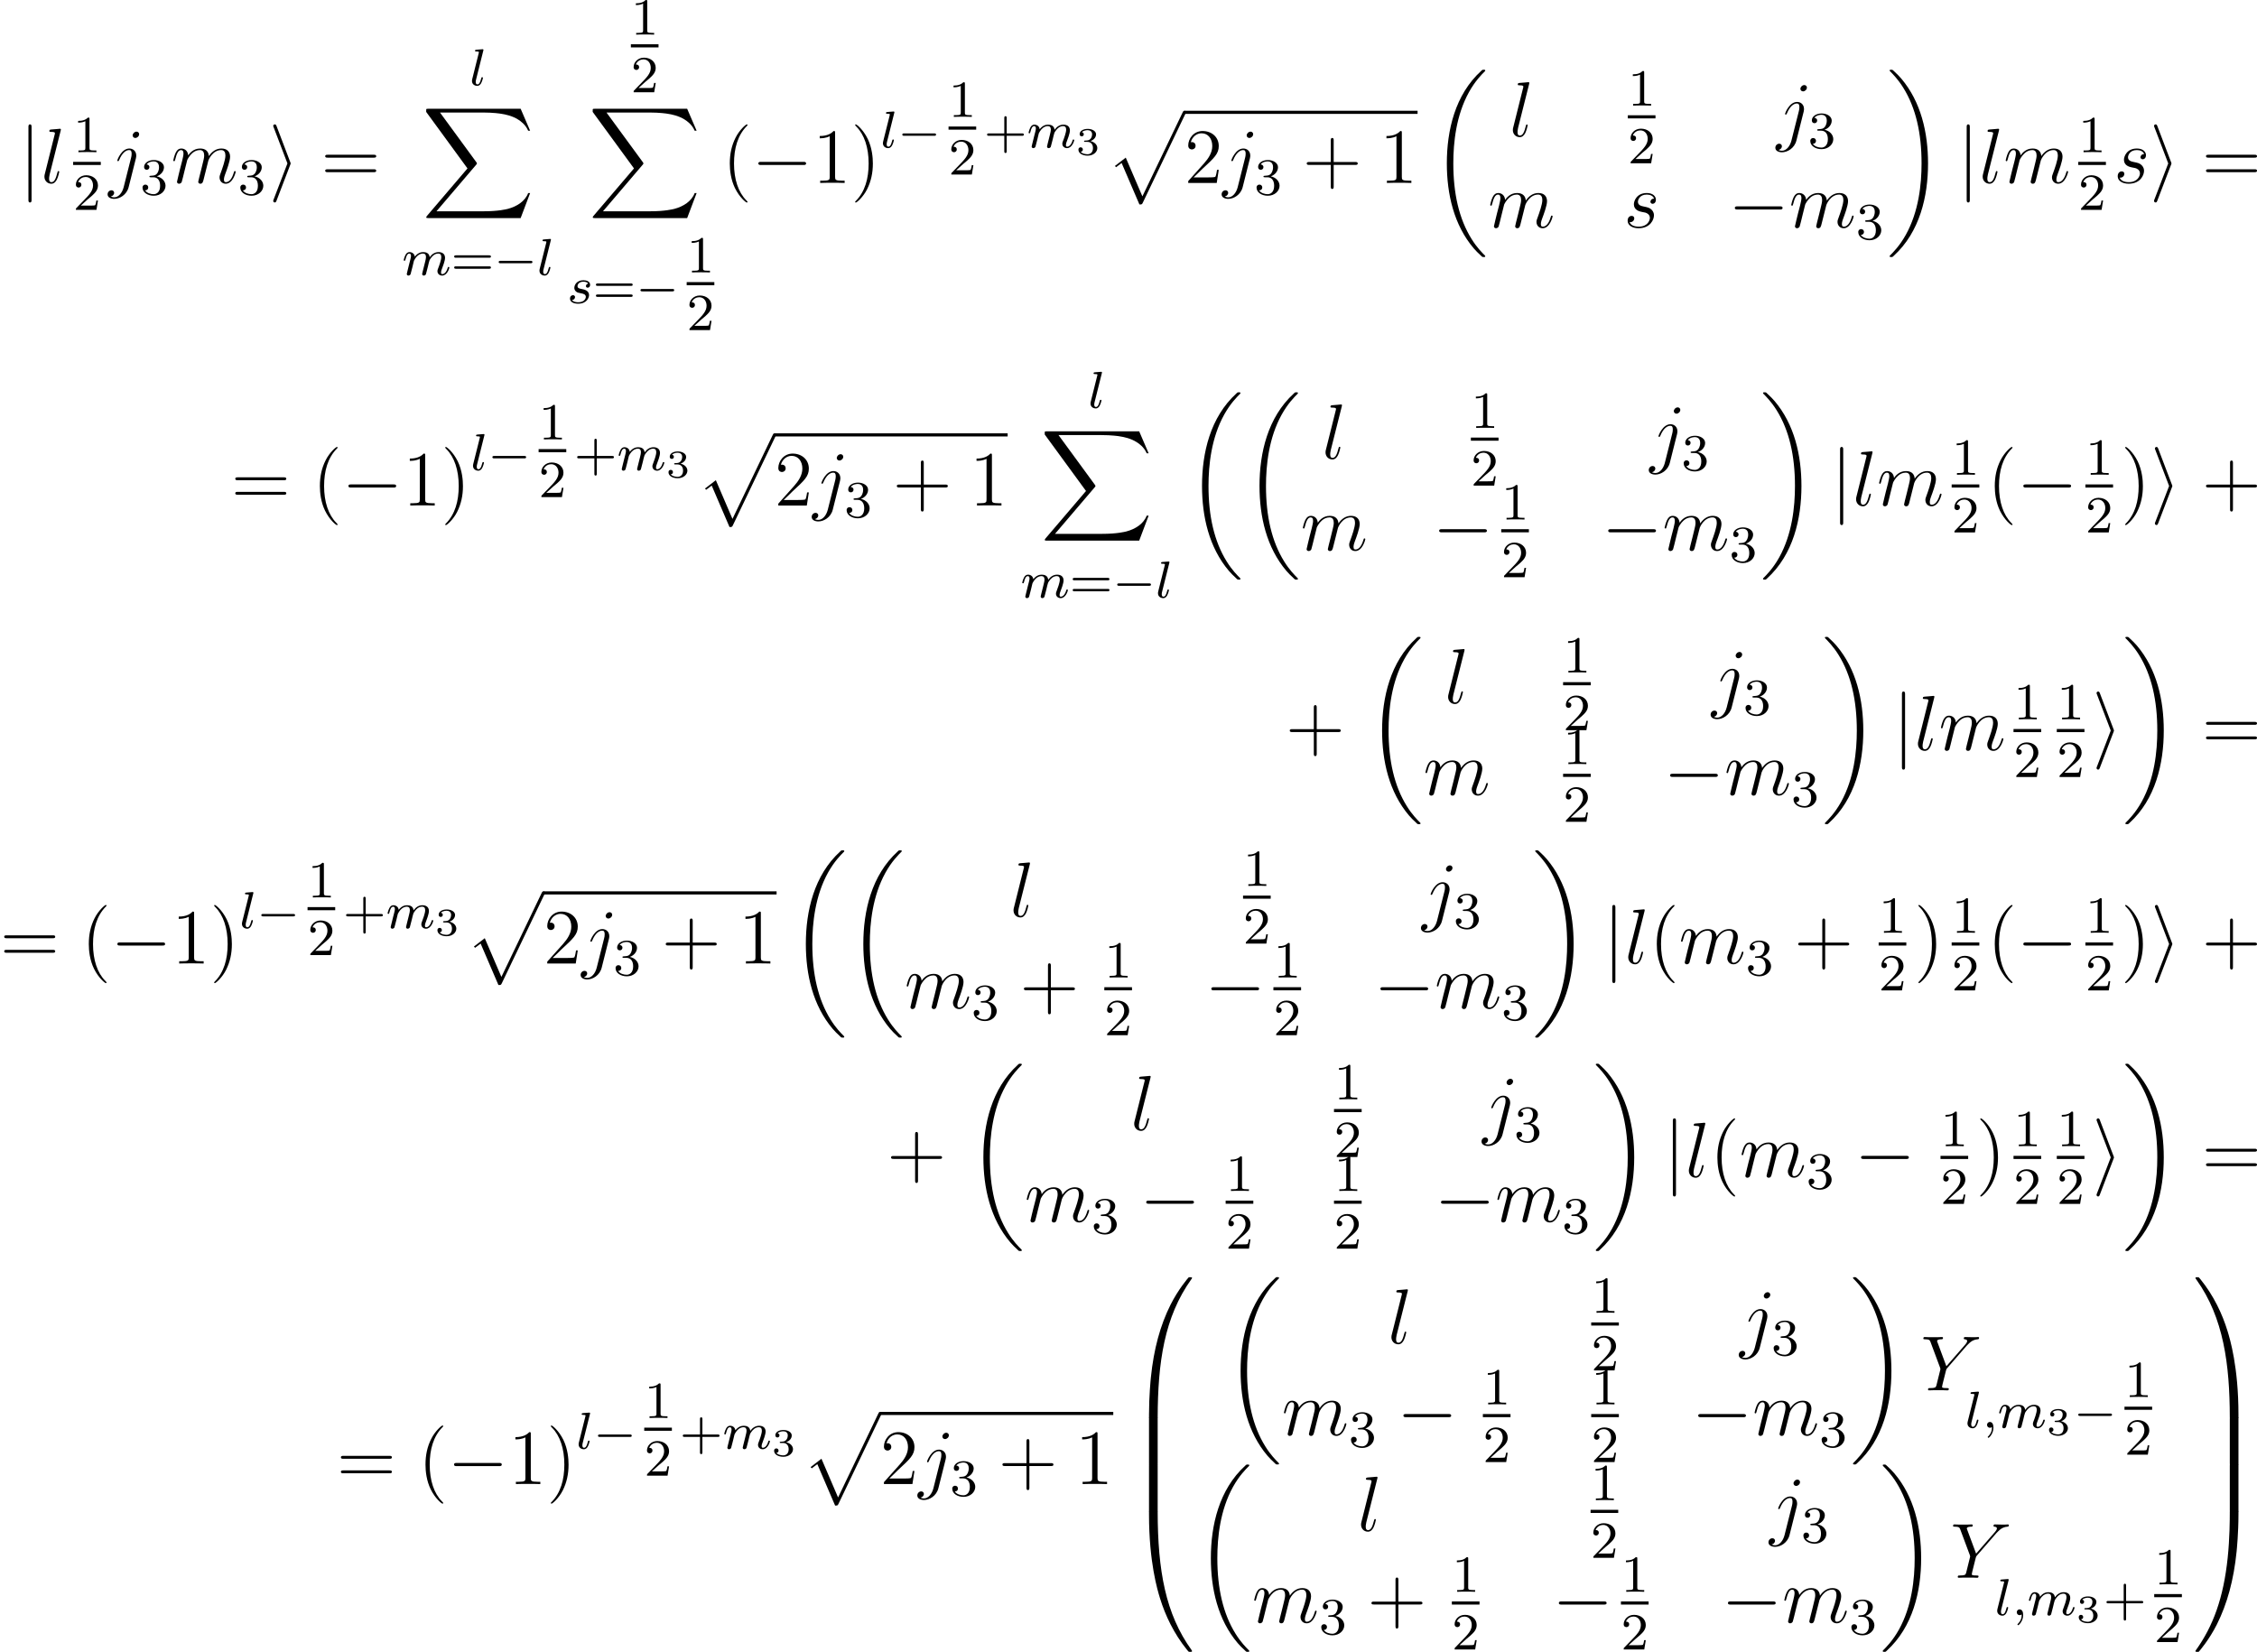 <?xml version='1.0' encoding='UTF-8'?>
<!-- This file was generated by dvisvgm 2.5 -->
<svg height='252.92pt' version='1.1' viewBox='60.025 79.737 345.549 252.92' width='345.549pt' xmlns='http://www.w3.org/2000/svg' xmlns:xlink='http://www.w3.org/1999/xlink'>
<defs>
<path d='M1.757 -1.985C2.266 -1.985 2.606 -1.644 2.606 -1.034C2.606 -0.377 2.212 -0.09 1.775 -0.09C1.614 -0.09 0.998 -0.126 0.729 -0.472C0.962 -0.496 1.058 -0.652 1.058 -0.813C1.058 -1.016 0.915 -1.154 0.717 -1.154C0.556 -1.154 0.377 -1.052 0.377 -0.801C0.377 -0.209 1.034 0.126 1.793 0.126C2.678 0.126 3.27 -0.442 3.27 -1.034C3.27 -1.47 2.935 -1.931 2.224 -2.11C2.696 -2.266 3.078 -2.648 3.078 -3.138C3.078 -3.616 2.517 -3.975 1.799 -3.975C1.1 -3.975 0.568 -3.652 0.568 -3.162C0.568 -2.905 0.765 -2.833 0.885 -2.833C1.04 -2.833 1.201 -2.941 1.201 -3.15C1.201 -3.335 1.07 -3.443 0.909 -3.467C1.19 -3.778 1.733 -3.778 1.787 -3.778C2.092 -3.778 2.475 -3.634 2.475 -3.138C2.475 -2.809 2.289 -2.236 1.692 -2.2C1.584 -2.194 1.423 -2.182 1.369 -2.182C1.309 -2.176 1.243 -2.17 1.243 -2.08C1.243 -1.985 1.309 -1.985 1.411 -1.985H1.757Z' id='g5-51'/>
<path d='M5.571 -1.809C5.699 -1.809 5.874 -1.809 5.874 -1.993S5.699 -2.176 5.571 -2.176H1.004C0.877 -2.176 0.701 -2.176 0.701 -1.993S0.877 -1.809 1.004 -1.809H5.571Z' id='g1-0'/>
<path d='M1.49 -0.12C1.49 0.399 1.379 0.853 0.885 1.347C0.853 1.371 0.837 1.387 0.837 1.427C0.837 1.49 0.901 1.538 0.956 1.538C1.052 1.538 1.714 0.909 1.714 -0.024C1.714 -0.534 1.522 -0.885 1.172 -0.885C0.893 -0.885 0.733 -0.662 0.733 -0.446C0.733 -0.223 0.885 0 1.18 0C1.371 0 1.49 -0.112 1.49 -0.12Z' id='g3-59'/>
<path d='M2.088 -5.292C2.096 -5.308 2.12 -5.412 2.12 -5.42C2.12 -5.46 2.088 -5.531 1.993 -5.531L1.188 -5.467C0.893 -5.444 0.829 -5.436 0.829 -5.292C0.829 -5.181 0.94 -5.181 1.036 -5.181C1.419 -5.181 1.419 -5.133 1.419 -5.061C1.419 -5.037 1.419 -5.021 1.379 -4.878L0.391 -0.925C0.359 -0.797 0.359 -0.677 0.359 -0.669C0.359 -0.175 0.765 0.08 1.164 0.08C1.506 0.08 1.69 -0.191 1.777 -0.367C1.921 -0.63 2.04 -1.1 2.04 -1.14C2.04 -1.188 2.016 -1.243 1.913 -1.243C1.841 -1.243 1.817 -1.203 1.817 -1.196C1.801 -1.172 1.761 -1.028 1.737 -0.94C1.618 -0.478 1.467 -0.143 1.18 -0.143C0.988 -0.143 0.933 -0.327 0.933 -0.518C0.933 -0.669 0.956 -0.757 0.98 -0.861L2.088 -5.292Z' id='g3-108'/>
<path d='M1.594 -1.307C1.618 -1.427 1.698 -1.73 1.722 -1.849C1.745 -1.929 1.793 -2.12 1.809 -2.2C1.825 -2.24 2.088 -2.758 2.439 -3.021C2.71 -3.228 2.973 -3.292 3.196 -3.292C3.491 -3.292 3.65 -3.116 3.65 -2.75C3.65 -2.558 3.602 -2.375 3.515 -2.016C3.459 -1.809 3.324 -1.275 3.276 -1.06L3.156 -0.582C3.116 -0.446 3.061 -0.207 3.061 -0.167C3.061 0.016 3.212 0.08 3.316 0.08C3.459 0.08 3.579 -0.016 3.634 -0.112C3.658 -0.159 3.722 -0.43 3.762 -0.598L3.945 -1.307C3.969 -1.427 4.049 -1.73 4.073 -1.849C4.184 -2.279 4.184 -2.287 4.368 -2.55C4.631 -2.941 5.005 -3.292 5.539 -3.292C5.826 -3.292 5.994 -3.124 5.994 -2.75C5.994 -2.311 5.659 -1.395 5.507 -1.012C5.428 -0.805 5.404 -0.749 5.404 -0.598C5.404 -0.143 5.778 0.08 6.121 0.08C6.902 0.08 7.229 -1.036 7.229 -1.14C7.229 -1.219 7.165 -1.243 7.109 -1.243C7.014 -1.243 6.998 -1.188 6.974 -1.108C6.783 -0.446 6.448 -0.143 6.145 -0.143C6.017 -0.143 5.954 -0.223 5.954 -0.406S6.017 -0.765 6.097 -0.964C6.217 -1.267 6.567 -2.184 6.567 -2.63C6.567 -3.228 6.153 -3.515 5.579 -3.515C5.029 -3.515 4.575 -3.228 4.216 -2.734C4.152 -3.371 3.642 -3.515 3.228 -3.515C2.861 -3.515 2.375 -3.387 1.937 -2.813C1.881 -3.292 1.498 -3.515 1.124 -3.515C0.845 -3.515 0.646 -3.347 0.51 -3.076C0.319 -2.702 0.239 -2.311 0.239 -2.295C0.239 -2.224 0.295 -2.192 0.359 -2.192C0.462 -2.192 0.47 -2.224 0.526 -2.431C0.622 -2.821 0.765 -3.292 1.1 -3.292C1.307 -3.292 1.355 -3.092 1.355 -2.917C1.355 -2.774 1.315 -2.622 1.251 -2.359C1.235 -2.295 1.116 -1.825 1.084 -1.714L0.789 -0.518C0.757 -0.399 0.709 -0.199 0.709 -0.167C0.709 0.016 0.861 0.08 0.964 0.08C1.108 0.08 1.227 -0.016 1.283 -0.112C1.307 -0.159 1.371 -0.43 1.411 -0.598L1.594 -1.307Z' id='g3-109'/>
<path d='M3.212 -2.997C3.029 -2.965 2.861 -2.821 2.861 -2.622C2.861 -2.479 2.957 -2.375 3.132 -2.375C3.252 -2.375 3.499 -2.463 3.499 -2.821C3.499 -3.316 2.981 -3.515 2.487 -3.515C1.419 -3.515 1.084 -2.758 1.084 -2.351C1.084 -2.271 1.084 -1.985 1.379 -1.761C1.562 -1.618 1.698 -1.594 2.112 -1.514C2.391 -1.459 2.845 -1.379 2.845 -0.964C2.845 -0.757 2.694 -0.494 2.471 -0.343C2.176 -0.151 1.785 -0.143 1.658 -0.143C1.467 -0.143 0.925 -0.175 0.725 -0.494C1.132 -0.51 1.188 -0.837 1.188 -0.933C1.188 -1.172 0.972 -1.227 0.877 -1.227C0.749 -1.227 0.422 -1.132 0.422 -0.693C0.422 -0.223 0.917 0.08 1.658 0.08C3.045 0.08 3.339 -0.901 3.339 -1.235C3.339 -1.953 2.558 -2.104 2.264 -2.16C1.881 -2.232 1.57 -2.287 1.57 -2.622C1.57 -2.766 1.706 -3.292 2.479 -3.292C2.782 -3.292 3.092 -3.204 3.212 -2.997Z' id='g3-115'/>
<path d='M3.885 2.905C3.885 2.869 3.885 2.845 3.682 2.642C2.487 1.435 1.817 -0.538 1.817 -2.977C1.817 -5.296 2.379 -7.293 3.766 -8.703C3.885 -8.811 3.885 -8.835 3.885 -8.871C3.885 -8.942 3.826 -8.966 3.778 -8.966C3.622 -8.966 2.642 -8.106 2.056 -6.934C1.447 -5.727 1.172 -4.447 1.172 -2.977C1.172 -1.913 1.339 -0.49 1.961 0.789C2.666 2.224 3.646 3.001 3.778 3.001C3.826 3.001 3.885 2.977 3.885 2.905Z' id='g7-40'/>
<path d='M3.371 -2.977C3.371 -3.885 3.252 -5.368 2.582 -6.755C1.877 -8.189 0.897 -8.966 0.765 -8.966C0.717 -8.966 0.658 -8.942 0.658 -8.871C0.658 -8.835 0.658 -8.811 0.861 -8.608C2.056 -7.4 2.726 -5.428 2.726 -2.989C2.726 -0.669 2.164 1.327 0.777 2.738C0.658 2.845 0.658 2.869 0.658 2.905C0.658 2.977 0.717 3.001 0.765 3.001C0.921 3.001 1.901 2.14 2.487 0.968C3.096 -0.251 3.371 -1.542 3.371 -2.977Z' id='g7-41'/>
<path d='M4.77 -2.762H8.07C8.237 -2.762 8.452 -2.762 8.452 -2.977C8.452 -3.204 8.249 -3.204 8.07 -3.204H4.77V-6.504C4.77 -6.671 4.77 -6.886 4.555 -6.886C4.328 -6.886 4.328 -6.683 4.328 -6.504V-3.204H1.028C0.861 -3.204 0.646 -3.204 0.646 -2.989C0.646 -2.762 0.849 -2.762 1.028 -2.762H4.328V0.538C4.328 0.705 4.328 0.921 4.543 0.921C4.77 0.921 4.77 0.717 4.77 0.538V-2.762Z' id='g7-43'/>
<path d='M3.443 -7.663C3.443 -7.938 3.443 -7.95 3.204 -7.95C2.917 -7.627 2.319 -7.185 1.088 -7.185V-6.838C1.363 -6.838 1.961 -6.838 2.618 -7.149V-0.921C2.618 -0.49 2.582 -0.347 1.53 -0.347H1.16V0C1.482 -0.024 2.642 -0.024 3.037 -0.024S4.579 -0.024 4.902 0V-0.347H4.531C3.479 -0.347 3.443 -0.49 3.443 -0.921V-7.663Z' id='g7-49'/>
<path d='M5.26 -2.008H4.997C4.961 -1.805 4.866 -1.148 4.746 -0.956C4.663 -0.849 3.981 -0.849 3.622 -0.849H1.411C1.733 -1.124 2.463 -1.889 2.774 -2.176C4.591 -3.85 5.26 -4.471 5.26 -5.655C5.26 -7.03 4.172 -7.95 2.786 -7.95S0.586 -6.767 0.586 -5.738C0.586 -5.129 1.112 -5.129 1.148 -5.129C1.399 -5.129 1.71 -5.308 1.71 -5.691C1.71 -6.025 1.482 -6.253 1.148 -6.253C1.04 -6.253 1.016 -6.253 0.98 -6.241C1.207 -7.054 1.853 -7.603 2.63 -7.603C3.646 -7.603 4.268 -6.755 4.268 -5.655C4.268 -4.639 3.682 -3.754 3.001 -2.989L0.586 -0.287V0H4.949L5.26 -2.008Z' id='g7-50'/>
<path d='M8.07 -3.873C8.237 -3.873 8.452 -3.873 8.452 -4.089C8.452 -4.316 8.249 -4.316 8.07 -4.316H1.028C0.861 -4.316 0.646 -4.316 0.646 -4.101C0.646 -3.873 0.849 -3.873 1.028 -3.873H8.07ZM8.07 -1.65C8.237 -1.65 8.452 -1.65 8.452 -1.865C8.452 -2.092 8.249 -2.092 8.07 -2.092H1.028C0.861 -2.092 0.646 -2.092 0.646 -1.877C0.646 -1.65 0.849 -1.65 1.028 -1.65H8.07Z' id='g7-61'/>
<path d='M3.475 -1.809H5.818C5.93 -1.809 6.105 -1.809 6.105 -1.993S5.93 -2.176 5.818 -2.176H3.475V-4.527C3.475 -4.639 3.475 -4.814 3.292 -4.814S3.108 -4.639 3.108 -4.527V-2.176H0.757C0.646 -2.176 0.47 -2.176 0.47 -1.993S0.646 -1.809 0.757 -1.809H3.108V0.542C3.108 0.654 3.108 0.829 3.292 0.829S3.475 0.654 3.475 0.542V-1.809Z' id='g6-43'/>
<path d='M2.503 -5.077C2.503 -5.292 2.487 -5.3 2.271 -5.3C1.945 -4.981 1.522 -4.79 0.765 -4.79V-4.527C0.98 -4.527 1.411 -4.527 1.873 -4.742V-0.654C1.873 -0.359 1.849 -0.263 1.092 -0.263H0.813V0C1.14 -0.024 1.825 -0.024 2.184 -0.024S3.236 -0.024 3.563 0V-0.263H3.284C2.527 -0.263 2.503 -0.359 2.503 -0.654V-5.077Z' id='g6-49'/>
<path d='M2.248 -1.626C2.375 -1.745 2.71 -2.008 2.837 -2.12C3.332 -2.574 3.802 -3.013 3.802 -3.738C3.802 -4.686 3.005 -5.3 2.008 -5.3C1.052 -5.3 0.422 -4.575 0.422 -3.866C0.422 -3.475 0.733 -3.419 0.845 -3.419C1.012 -3.419 1.259 -3.539 1.259 -3.842C1.259 -4.256 0.861 -4.256 0.765 -4.256C0.996 -4.838 1.53 -5.037 1.921 -5.037C2.662 -5.037 3.045 -4.407 3.045 -3.738C3.045 -2.909 2.463 -2.303 1.522 -1.339L0.518 -0.303C0.422 -0.215 0.422 -0.199 0.422 0H3.571L3.802 -1.427H3.555C3.531 -1.267 3.467 -0.869 3.371 -0.717C3.324 -0.654 2.718 -0.654 2.59 -0.654H1.172L2.248 -1.626Z' id='g6-50'/>
<path d='M2.016 -2.662C2.646 -2.662 3.045 -2.2 3.045 -1.363C3.045 -0.367 2.479 -0.072 2.056 -0.072C1.618 -0.072 1.02 -0.231 0.741 -0.654C1.028 -0.654 1.227 -0.837 1.227 -1.1C1.227 -1.355 1.044 -1.538 0.789 -1.538C0.574 -1.538 0.351 -1.403 0.351 -1.084C0.351 -0.327 1.164 0.167 2.072 0.167C3.132 0.167 3.873 -0.566 3.873 -1.363C3.873 -2.024 3.347 -2.63 2.534 -2.805C3.164 -3.029 3.634 -3.571 3.634 -4.208S2.917 -5.3 2.088 -5.3C1.235 -5.3 0.59 -4.838 0.59 -4.232C0.59 -3.937 0.789 -3.81 0.996 -3.81C1.243 -3.81 1.403 -3.985 1.403 -4.216C1.403 -4.511 1.148 -4.623 0.972 -4.631C1.307 -5.069 1.921 -5.093 2.064 -5.093C2.271 -5.093 2.877 -5.029 2.877 -4.208C2.877 -3.65 2.646 -3.316 2.534 -3.188C2.295 -2.941 2.112 -2.925 1.626 -2.893C1.474 -2.885 1.411 -2.877 1.411 -2.774C1.411 -2.662 1.482 -2.662 1.618 -2.662H2.016Z' id='g6-51'/>
<path d='M5.826 -2.654C5.946 -2.654 6.105 -2.654 6.105 -2.837S5.914 -3.021 5.794 -3.021H0.781C0.662 -3.021 0.47 -3.021 0.47 -2.837S0.63 -2.654 0.749 -2.654H5.826ZM5.794 -0.964C5.914 -0.964 6.105 -0.964 6.105 -1.148S5.946 -1.331 5.826 -1.331H0.749C0.63 -1.331 0.47 -1.331 0.47 -1.148S0.662 -0.964 0.781 -0.964H5.794Z' id='g6-61'/>
<path d='M8.369 28.083C8.369 28.035 8.345 28.011 8.321 27.975C7.878 27.533 7.077 26.732 6.276 25.441C4.352 22.356 3.479 18.471 3.479 13.868C3.479 10.652 3.909 6.504 5.882 2.941C6.826 1.243 7.807 0.263 8.333 -0.263C8.369 -0.299 8.369 -0.323 8.369 -0.359C8.369 -0.478 8.285 -0.478 8.118 -0.478S7.926 -0.478 7.747 -0.299C3.742 3.347 2.487 8.823 2.487 13.856C2.487 18.554 3.563 23.289 6.599 26.863C6.838 27.138 7.293 27.628 7.783 28.059C7.926 28.202 7.95 28.202 8.118 28.202S8.369 28.202 8.369 28.083Z' id='g0-18'/>
<path d='M6.3 13.868C6.3 9.17 5.224 4.435 2.188 0.861C1.949 0.586 1.494 0.096 1.004 -0.335C0.861 -0.478 0.837 -0.478 0.669 -0.478C0.526 -0.478 0.418 -0.478 0.418 -0.359C0.418 -0.311 0.466 -0.263 0.49 -0.239C0.909 0.191 1.71 0.992 2.511 2.283C4.435 5.368 5.308 9.253 5.308 13.856C5.308 17.072 4.878 21.22 2.905 24.783C1.961 26.481 0.968 27.473 0.466 27.975C0.442 28.011 0.418 28.047 0.418 28.083C0.418 28.202 0.526 28.202 0.669 28.202C0.837 28.202 0.861 28.202 1.04 28.023C5.045 24.377 6.3 18.901 6.3 13.868Z' id='g0-19'/>
<path d='M4.471 21.161C4.734 21.161 4.806 21.161 4.806 20.993C4.83 12.613 5.798 5.655 9.983 -0.191C10.066 -0.299 10.066 -0.323 10.066 -0.347C10.066 -0.466 9.983 -0.466 9.791 -0.466S9.576 -0.466 9.552 -0.442C9.504 -0.406 7.986 1.339 6.779 3.742C5.2 6.898 4.208 10.521 3.766 14.872C3.73 15.243 3.479 17.73 3.479 20.563V21.029C3.491 21.161 3.563 21.161 3.814 21.161H4.471Z' id='g0-48'/>
<path d='M6.97 20.563C6.97 13.258 5.667 8.978 5.296 7.771C4.483 5.117 3.156 2.319 1.16 -0.143C0.98 -0.359 0.933 -0.418 0.885 -0.442C0.861 -0.454 0.849 -0.466 0.658 -0.466C0.478 -0.466 0.383 -0.466 0.383 -0.347C0.383 -0.323 0.383 -0.299 0.538 -0.084C4.698 5.727 5.631 12.9 5.643 20.993C5.643 21.161 5.715 21.161 5.978 21.161H6.635C6.886 21.161 6.958 21.161 6.97 21.029V20.563Z' id='g0-49'/>
<path d='M3.814 -0.598C3.563 -0.598 3.491 -0.598 3.479 -0.466V0C3.479 7.305 4.782 11.585 5.153 12.792C5.966 15.446 7.293 18.244 9.289 20.706C9.468 20.922 9.516 20.981 9.564 21.005C9.588 21.017 9.6 21.029 9.791 21.029S10.066 21.029 10.066 20.91C10.066 20.886 10.066 20.862 9.995 20.754C6.013 15.231 4.818 8.584 4.806 -0.43C4.806 -0.598 4.734 -0.598 4.471 -0.598H3.814Z' id='g0-64'/>
<path d='M6.97 -0.466C6.958 -0.598 6.886 -0.598 6.635 -0.598H5.978C5.715 -0.598 5.643 -0.598 5.643 -0.43C5.643 0.801 5.631 3.646 5.32 6.623C4.674 12.804 3.084 17.084 0.466 20.754C0.383 20.862 0.383 20.886 0.383 20.91C0.383 21.029 0.478 21.029 0.658 21.029C0.849 21.029 0.873 21.029 0.897 21.005C0.944 20.969 2.463 19.224 3.67 16.821C5.248 13.665 6.241 10.042 6.683 5.691C6.719 5.32 6.97 2.833 6.97 0V-0.466Z' id='g0-65'/>
<path d='M4.806 0.203C4.806 -0.108 4.794 -0.12 4.471 -0.12H3.814C3.491 -0.12 3.479 -0.108 3.479 0.203V6.97C3.479 7.281 3.491 7.293 3.814 7.293H4.471C4.794 7.293 4.806 7.281 4.806 6.97V0.203Z' id='g0-66'/>
<path d='M6.97 0.203C6.97 -0.108 6.958 -0.12 6.635 -0.12H5.978C5.655 -0.12 5.643 -0.108 5.643 0.203V6.97C5.643 7.281 5.655 7.293 5.978 7.293H6.635C6.958 7.293 6.97 7.281 6.97 6.97V0.203Z' id='g0-67'/>
<path d='M15.135 16.737L16.582 12.912H16.283C15.817 14.155 14.549 14.968 13.175 15.327C12.924 15.386 11.752 15.697 9.457 15.697H2.248L8.333 8.56C8.416 8.464 8.44 8.428 8.44 8.369C8.44 8.345 8.44 8.309 8.357 8.189L2.786 0.574H9.337C10.939 0.574 12.027 0.741 12.134 0.765C12.78 0.861 13.82 1.064 14.765 1.662C15.064 1.853 15.876 2.391 16.283 3.359H16.582L15.135 0H1.004C0.729 0 0.717 0.012 0.681 0.084C0.669 0.12 0.669 0.347 0.669 0.478L6.994 9.134L0.801 16.391C0.681 16.534 0.681 16.594 0.681 16.606C0.681 16.737 0.789 16.737 1.004 16.737H15.135Z' id='g0-88'/>
<path d='M5.069 13.868C5.44 13.868 5.452 13.856 5.571 13.629L12.111 -0.024C12.194 -0.179 12.194 -0.203 12.194 -0.239C12.194 -0.371 12.099 -0.478 11.955 -0.478C11.8 -0.478 11.752 -0.371 11.692 -0.239L5.523 12.625L2.977 6.695L1.315 7.974L1.494 8.165L2.343 7.52L5.069 13.868Z' id='g0-112'/>
<path d='M7.03 -6.838L7.305 -7.113C7.831 -7.651 8.273 -7.783 8.691 -7.819C8.823 -7.831 8.931 -7.843 8.931 -8.046C8.931 -8.165 8.811 -8.165 8.787 -8.165C8.644 -8.165 8.488 -8.141 8.345 -8.141H7.855C7.508 -8.141 7.137 -8.165 6.802 -8.165C6.719 -8.165 6.587 -8.165 6.587 -7.938C6.587 -7.831 6.707 -7.819 6.743 -7.819C7.101 -7.795 7.101 -7.615 7.101 -7.544C7.101 -7.412 7.006 -7.233 6.767 -6.958L3.921 -3.694L2.57 -7.329C2.499 -7.496 2.499 -7.52 2.499 -7.544C2.499 -7.795 2.989 -7.819 3.132 -7.819S3.407 -7.819 3.407 -8.034C3.407 -8.165 3.3 -8.165 3.228 -8.165C3.025 -8.165 2.786 -8.141 2.582 -8.141H1.255C1.04 -8.141 0.813 -8.165 0.61 -8.165C0.526 -8.165 0.395 -8.165 0.395 -7.938C0.395 -7.819 0.502 -7.819 0.681 -7.819C1.267 -7.819 1.375 -7.711 1.482 -7.436L2.965 -3.455C2.977 -3.419 3.013 -3.288 3.013 -3.252S2.427 -0.861 2.391 -0.741C2.295 -0.418 2.176 -0.359 1.411 -0.347C1.207 -0.347 1.112 -0.347 1.112 -0.12C1.112 0 1.243 0 1.279 0C1.494 0 1.745 -0.024 1.973 -0.024H3.383C3.599 -0.024 3.85 0 4.065 0C4.148 0 4.292 0 4.292 -0.215C4.292 -0.347 4.208 -0.347 4.005 -0.347C3.264 -0.347 3.264 -0.43 3.264 -0.562C3.264 -0.646 3.359 -1.028 3.419 -1.267L3.85 -2.989C3.921 -3.24 3.921 -3.264 4.029 -3.383L7.03 -6.838Z' id='g4-89'/>
<path d='M4.184 -3.79C4.232 -3.981 4.232 -4.148 4.232 -4.196C4.232 -4.89 3.718 -5.272 3.18 -5.272C1.973 -5.272 1.327 -3.527 1.327 -3.443C1.327 -3.383 1.375 -3.335 1.447 -3.335C1.542 -3.335 1.554 -3.383 1.614 -3.503C2.092 -4.663 2.69 -5.033 3.144 -5.033C3.395 -5.033 3.527 -4.902 3.527 -4.483C3.527 -4.196 3.491 -4.077 3.443 -3.862L2.307 0.646C2.08 1.53 1.518 2.2 0.861 2.2C0.813 2.2 0.562 2.2 0.335 2.08C0.622 2.02 0.849 1.793 0.849 1.506C0.849 1.315 0.705 1.124 0.442 1.124C0.132 1.124 -0.155 1.387 -0.155 1.745C-0.155 2.236 0.371 2.439 0.861 2.439C1.686 2.439 2.774 1.829 3.072 0.634L4.184 -3.79ZM4.674 -7.46C4.674 -7.759 4.423 -7.855 4.28 -7.855C3.957 -7.855 3.682 -7.544 3.682 -7.281C3.682 -7.101 3.826 -6.886 4.089 -6.886C4.364 -6.886 4.674 -7.149 4.674 -7.46Z' id='g4-106'/>
<path d='M3.037 -7.998C3.049 -8.046 3.072 -8.118 3.072 -8.177C3.072 -8.297 2.953 -8.297 2.929 -8.297C2.917 -8.297 2.487 -8.261 2.271 -8.237C2.068 -8.225 1.889 -8.201 1.674 -8.189C1.387 -8.165 1.303 -8.153 1.303 -7.938C1.303 -7.819 1.423 -7.819 1.542 -7.819C2.152 -7.819 2.152 -7.711 2.152 -7.592C2.152 -7.544 2.152 -7.52 2.092 -7.305L0.61 -1.375C0.574 -1.243 0.55 -1.148 0.55 -0.956C0.55 -0.359 0.992 0.12 1.602 0.12C1.997 0.12 2.26 -0.143 2.451 -0.514C2.654 -0.909 2.821 -1.662 2.821 -1.71C2.821 -1.769 2.774 -1.817 2.702 -1.817C2.594 -1.817 2.582 -1.757 2.534 -1.578C2.319 -0.753 2.104 -0.12 1.626 -0.12C1.267 -0.12 1.267 -0.502 1.267 -0.669C1.267 -0.717 1.267 -0.968 1.351 -1.303L3.037 -7.998Z' id='g4-108'/>
<path d='M2.463 -3.503C2.487 -3.575 2.786 -4.172 3.228 -4.555C3.539 -4.842 3.945 -5.033 4.411 -5.033C4.89 -5.033 5.057 -4.674 5.057 -4.196C5.057 -4.125 5.057 -3.885 4.914 -3.324L4.615 -2.092C4.519 -1.733 4.292 -0.849 4.268 -0.717C4.22 -0.538 4.148 -0.227 4.148 -0.179C4.148 -0.012 4.28 0.12 4.459 0.12C4.818 0.12 4.878 -0.155 4.985 -0.586L5.703 -3.443C5.727 -3.539 6.348 -5.033 7.663 -5.033C8.141 -5.033 8.309 -4.674 8.309 -4.196C8.309 -3.527 7.843 -2.224 7.58 -1.506C7.472 -1.219 7.412 -1.064 7.412 -0.849C7.412 -0.311 7.783 0.12 8.357 0.12C9.468 0.12 9.887 -1.638 9.887 -1.71C9.887 -1.769 9.839 -1.817 9.767 -1.817C9.66 -1.817 9.648 -1.781 9.588 -1.578C9.313 -0.622 8.871 -0.12 8.393 -0.12C8.273 -0.12 8.082 -0.132 8.082 -0.514C8.082 -0.825 8.225 -1.207 8.273 -1.339C8.488 -1.913 9.026 -3.324 9.026 -4.017C9.026 -4.734 8.608 -5.272 7.699 -5.272C6.898 -5.272 6.253 -4.818 5.774 -4.113C5.738 -4.758 5.344 -5.272 4.447 -5.272C3.383 -5.272 2.821 -4.519 2.606 -4.22C2.57 -4.902 2.08 -5.272 1.554 -5.272C1.207 -5.272 0.933 -5.105 0.705 -4.651C0.49 -4.22 0.323 -3.491 0.323 -3.443S0.371 -3.335 0.454 -3.335C0.55 -3.335 0.562 -3.347 0.634 -3.622C0.813 -4.328 1.04 -5.033 1.518 -5.033C1.793 -5.033 1.889 -4.842 1.889 -4.483C1.889 -4.22 1.769 -3.754 1.686 -3.383L1.351 -2.092C1.303 -1.865 1.172 -1.327 1.112 -1.112C1.028 -0.801 0.897 -0.239 0.897 -0.179C0.897 -0.012 1.028 0.12 1.207 0.12C1.351 0.12 1.518 0.048 1.614 -0.132C1.638 -0.191 1.745 -0.61 1.805 -0.849L2.068 -1.925L2.463 -3.503Z' id='g4-109'/>
<path d='M2.726 -2.391C2.929 -2.355 3.252 -2.283 3.324 -2.271C3.479 -2.224 4.017 -2.032 4.017 -1.459C4.017 -1.088 3.682 -0.12 2.295 -0.12C2.044 -0.12 1.148 -0.155 0.909 -0.813C1.387 -0.753 1.626 -1.124 1.626 -1.387C1.626 -1.638 1.459 -1.769 1.219 -1.769C0.956 -1.769 0.61 -1.566 0.61 -1.028C0.61 -0.323 1.327 0.12 2.283 0.12C4.101 0.12 4.639 -1.219 4.639 -1.841C4.639 -2.02 4.639 -2.355 4.256 -2.738C3.957 -3.025 3.67 -3.084 3.025 -3.216C2.702 -3.288 2.188 -3.395 2.188 -3.933C2.188 -4.172 2.403 -5.033 3.539 -5.033C4.041 -5.033 4.531 -4.842 4.651 -4.411C4.125 -4.411 4.101 -3.957 4.101 -3.945C4.101 -3.694 4.328 -3.622 4.435 -3.622C4.603 -3.622 4.937 -3.754 4.937 -4.256S4.483 -5.272 3.551 -5.272C1.985 -5.272 1.566 -4.041 1.566 -3.551C1.566 -2.642 2.451 -2.451 2.726 -2.391Z' id='g4-115'/>
<path d='M7.878 -2.75C8.082 -2.75 8.297 -2.75 8.297 -2.989S8.082 -3.228 7.878 -3.228H1.411C1.207 -3.228 0.992 -3.228 0.992 -2.989S1.207 -2.75 1.411 -2.75H7.878Z' id='g2-0'/>
<path d='M3.264 -2.786C3.324 -2.929 3.324 -2.953 3.324 -2.989S3.324 -3.049 3.264 -3.192L1.172 -8.691C1.1 -8.895 1.028 -8.966 0.897 -8.966S0.658 -8.859 0.658 -8.727C0.658 -8.691 0.658 -8.667 0.717 -8.536L2.833 -2.989L0.717 2.534C0.658 2.666 0.658 2.69 0.658 2.75C0.658 2.881 0.765 2.989 0.897 2.989C1.052 2.989 1.1 2.869 1.148 2.75L3.264 -2.786Z' id='g2-105'/>
<path d='M1.901 -8.536C1.901 -8.751 1.901 -8.966 1.662 -8.966S1.423 -8.751 1.423 -8.536V2.558C1.423 2.774 1.423 2.989 1.662 2.989S1.901 2.774 1.901 2.558V-8.536Z' id='g2-106'/>
</defs>
<g id='page1'>
<use x='62.956' xlink:href='#g2-106' y='107.748'/>
<use x='66.277' xlink:href='#g4-108' y='107.748'/>
<use x='71.222' xlink:href='#g6-49' y='103.041'/>
<rect height='0.478' width='4.234' x='71.222' y='104.52'/>
<use x='71.222' xlink:href='#g6-50' y='111.87'/>
<use x='76.652' xlink:href='#g4-106' y='107.748'/>
<use x='81.495' xlink:href='#g6-51' y='109.541'/>
<use x='86.227' xlink:href='#g4-109' y='107.748'/>
<use x='96.466' xlink:href='#g6-51' y='109.541'/>
<use x='101.199' xlink:href='#g2-105' y='107.748'/>
<use x='109.169' xlink:href='#g7-61' y='107.748'/>
<use x='131.926' xlink:href='#g3-108' y='92.804'/>
<use x='124.603' xlink:href='#g0-88' y='96.39'/>
<use x='121.594' xlink:href='#g3-109' y='121.851'/>
<use x='129.085' xlink:href='#g6-61' y='121.851'/>
<use x='135.671' xlink:href='#g1-0' y='121.851'/>
<use x='142.258' xlink:href='#g3-108' y='121.851'/>
<use x='156.612' xlink:href='#g6-49' y='85.037'/>
<rect height='0.478' width='4.234' x='156.612' y='86.516'/>
<use x='156.612' xlink:href='#g6-50' y='93.866'/>
<use x='150.095' xlink:href='#g0-88' y='96.39'/>
<use x='146.872' xlink:href='#g3-115' y='126.159'/>
<use x='150.788' xlink:href='#g6-61' y='126.159'/>
<use x='157.375' xlink:href='#g1-0' y='126.159'/>
<use x='165.157' xlink:href='#g6-49' y='121.452'/>
<rect height='0.478' width='4.234' x='165.157' y='122.931'/>
<use x='165.157' xlink:href='#g6-50' y='130.282'/>
<use x='170.587' xlink:href='#g7-40' y='107.748'/>
<use x='175.139' xlink:href='#g2-0' y='107.748'/>
<use x='184.437' xlink:href='#g7-49' y='107.748'/>
<use x='190.29' xlink:href='#g7-41' y='107.748'/>
<use x='194.843' xlink:href='#g3-108' y='102.338'/>
<use x='197.465' xlink:href='#g1-0' y='102.338'/>
<use x='205.247' xlink:href='#g6-49' y='97.631'/>
<rect height='0.478' width='4.234' x='205.247' y='99.11'/>
<use x='205.247' xlink:href='#g6-50' y='106.461'/>
<use x='210.676' xlink:href='#g6-43' y='102.338'/>
<use x='217.263' xlink:href='#g3-109' y='102.338'/>
<use x='224.754' xlink:href='#g5-51' y='103.445'/>
<use x='229.403' xlink:href='#g0-112' y='97.175'/>
<rect height='0.478' width='35.699' x='241.358' y='96.696'/>
<use x='241.358' xlink:href='#g7-50' y='107.748'/>
<use x='247.211' xlink:href='#g4-106' y='107.748'/>
<use x='252.054' xlink:href='#g6-51' y='109.541'/>
<use x='259.443' xlink:href='#g7-43' y='107.748'/>
<use x='271.204' xlink:href='#g7-49' y='107.748'/>
<use x='279.05' xlink:href='#g0-18' y='90.891'/>
<use x='291.095' xlink:href='#g4-108' y='100.615'/>
<use x='309.247' xlink:href='#g6-49' y='95.908'/>
<rect height='0.478' width='4.234' x='309.247' y='97.387'/>
<use x='309.247' xlink:href='#g6-50' y='104.737'/>
<use x='331.987' xlink:href='#g4-106' y='100.615'/>
<use x='336.83' xlink:href='#g6-51' y='102.408'/>
<use x='287.85' xlink:href='#g4-109' y='114.562'/>
<use x='308.607' xlink:href='#g4-115' y='114.562'/>
<use x='324.64' xlink:href='#g2-0' y='114.562'/>
<use x='333.938' xlink:href='#g4-109' y='114.562'/>
<use x='344.177' xlink:href='#g6-51' y='116.356'/>
<use x='348.91' xlink:href='#g0-19' y='90.891'/>
<use x='359.703' xlink:href='#g2-106' y='107.748'/>
<use x='363.024' xlink:href='#g4-108' y='107.748'/>
<use x='366.773' xlink:href='#g4-109' y='107.748'/>
<use x='378.208' xlink:href='#g6-49' y='103.041'/>
<rect height='0.478' width='4.234' x='378.208' y='104.52'/>
<use x='378.208' xlink:href='#g6-50' y='111.87'/>
<use x='383.638' xlink:href='#g4-115' y='107.748'/>
<use x='389.152' xlink:href='#g2-105' y='107.748'/>
<use x='397.122' xlink:href='#g7-61' y='107.748'/>
<use x='95.402' xlink:href='#g7-61' y='157.137'/>
<use x='107.828' xlink:href='#g7-40' y='157.137'/>
<use x='112.38' xlink:href='#g2-0' y='157.137'/>
<use x='121.679' xlink:href='#g7-49' y='157.137'/>
<use x='127.532' xlink:href='#g7-41' y='157.137'/>
<use x='132.084' xlink:href='#g3-108' y='151.727'/>
<use x='134.706' xlink:href='#g1-0' y='151.727'/>
<use x='142.488' xlink:href='#g6-49' y='147.02'/>
<rect height='0.478' width='4.234' x='142.488' y='148.499'/>
<use x='142.488' xlink:href='#g6-50' y='155.85'/>
<use x='147.918' xlink:href='#g6-43' y='151.727'/>
<use x='154.504' xlink:href='#g3-109' y='151.727'/>
<use x='161.995' xlink:href='#g5-51' y='152.834'/>
<use x='166.644' xlink:href='#g0-112' y='146.564'/>
<rect height='0.478' width='35.699' x='178.599' y='146.085'/>
<use x='178.599' xlink:href='#g7-50' y='157.137'/>
<use x='184.452' xlink:href='#g4-106' y='157.137'/>
<use x='189.295' xlink:href='#g6-51' y='158.93'/>
<use x='196.684' xlink:href='#g7-43' y='157.137'/>
<use x='208.446' xlink:href='#g7-49' y='157.137'/>
<use x='226.623' xlink:href='#g3-108' y='142.193'/>
<use x='219.3' xlink:href='#g0-88' y='145.779'/>
<use x='216.291' xlink:href='#g3-109' y='171.239'/>
<use x='223.782' xlink:href='#g6-61' y='171.239'/>
<use x='230.368' xlink:href='#g1-0' y='171.239'/>
<use x='236.955' xlink:href='#g3-108' y='171.239'/>
<use x='241.569' xlink:href='#g0-18' y='140.28'/>
<use x='250.37' xlink:href='#g0-18' y='140.28'/>
<use x='262.415' xlink:href='#g4-108' y='149.964'/>
<use x='285.217' xlink:href='#g6-49' y='145.256'/>
<rect height='0.478' width='4.234' x='285.217' y='146.736'/>
<use x='285.217' xlink:href='#g6-50' y='154.086'/>
<use x='312.606' xlink:href='#g4-106' y='149.964'/>
<use x='317.449' xlink:href='#g6-51' y='151.757'/>
<use x='259.17' xlink:href='#g4-109' y='163.991'/>
<use x='279.372' xlink:href='#g2-0' y='163.991'/>
<use x='289.866' xlink:href='#g6-49' y='159.284'/>
<rect height='0.478' width='4.234' x='289.866' y='160.763'/>
<use x='289.866' xlink:href='#g6-50' y='168.114'/>
<use x='305.258' xlink:href='#g2-0' y='163.991'/>
<use x='314.557' xlink:href='#g4-109' y='163.991'/>
<use x='324.796' xlink:href='#g6-51' y='165.785'/>
<use x='329.528' xlink:href='#g0-19' y='140.28'/>
<use x='340.321' xlink:href='#g2-106' y='157.137'/>
<use x='343.642' xlink:href='#g4-108' y='157.137'/>
<use x='347.392' xlink:href='#g4-109' y='157.137'/>
<use x='358.827' xlink:href='#g6-49' y='152.43'/>
<rect height='0.478' width='4.234' x='358.827' y='153.909'/>
<use x='358.827' xlink:href='#g6-50' y='161.259'/>
<use x='364.256' xlink:href='#g7-40' y='157.137'/>
<use x='368.809' xlink:href='#g2-0' y='157.137'/>
<use x='379.303' xlink:href='#g6-49' y='152.43'/>
<rect height='0.478' width='4.234' x='379.303' y='153.909'/>
<use x='379.303' xlink:href='#g6-50' y='161.259'/>
<use x='384.732' xlink:href='#g7-41' y='157.137'/>
<use x='389.285' xlink:href='#g2-105' y='157.137'/>
<use x='397.122' xlink:href='#g7-43' y='157.137'/>
<use x='256.845' xlink:href='#g7-43' y='194.585'/>
<use x='269.138' xlink:href='#g0-18' y='177.728'/>
<use x='281.183' xlink:href='#g4-108' y='187.412'/>
<use x='299.336' xlink:href='#g6-49' y='182.705'/>
<rect height='0.478' width='4.234' x='299.336' y='184.184'/>
<use x='299.336' xlink:href='#g6-50' y='191.535'/>
<use x='322.076' xlink:href='#g4-106' y='187.412'/>
<use x='326.918' xlink:href='#g6-51' y='189.206'/>
<use x='277.938' xlink:href='#g4-109' y='201.44'/>
<use x='299.336' xlink:href='#g6-49' y='196.733'/>
<rect height='0.478' width='4.234' x='299.336' y='198.212'/>
<use x='299.336' xlink:href='#g6-50' y='205.563'/>
<use x='314.728' xlink:href='#g2-0' y='201.44'/>
<use x='324.027' xlink:href='#g4-109' y='201.44'/>
<use x='334.266' xlink:href='#g6-51' y='203.233'/>
<use x='338.998' xlink:href='#g0-19' y='177.728'/>
<use x='349.791' xlink:href='#g2-106' y='194.585'/>
<use x='353.112' xlink:href='#g4-108' y='194.585'/>
<use x='356.862' xlink:href='#g4-109' y='194.585'/>
<use x='368.297' xlink:href='#g6-49' y='189.878'/>
<rect height='0.478' width='4.234' x='368.297' y='191.358'/>
<use x='368.297' xlink:href='#g6-50' y='198.708'/>
<use x='374.922' xlink:href='#g6-49' y='189.878'/>
<rect height='0.478' width='4.234' x='374.922' y='191.358'/>
<use x='374.922' xlink:href='#g6-50' y='198.708'/>
<use x='380.351' xlink:href='#g2-105' y='194.585'/>
<use x='385.001' xlink:href='#g0-19' y='177.728'/>
<use x='397.122' xlink:href='#g7-61' y='194.585'/>
<use x='60.025' xlink:href='#g7-61' y='227.263'/>
<use x='72.45' xlink:href='#g7-40' y='227.263'/>
<use x='77.003' xlink:href='#g2-0' y='227.263'/>
<use x='86.301' xlink:href='#g7-49' y='227.263'/>
<use x='92.154' xlink:href='#g7-41' y='227.263'/>
<use x='96.707' xlink:href='#g3-108' y='221.854'/>
<use x='99.329' xlink:href='#g1-0' y='221.854'/>
<use x='107.111' xlink:href='#g6-49' y='217.147'/>
<rect height='0.478' width='4.234' x='107.111' y='218.626'/>
<use x='107.111' xlink:href='#g6-50' y='225.976'/>
<use x='112.54' xlink:href='#g6-43' y='221.854'/>
<use x='119.127' xlink:href='#g3-109' y='221.854'/>
<use x='126.617' xlink:href='#g5-51' y='222.961'/>
<use x='131.267' xlink:href='#g0-112' y='216.69'/>
<rect height='0.478' width='35.699' x='143.222' y='216.212'/>
<use x='143.222' xlink:href='#g7-50' y='227.263'/>
<use x='149.075' xlink:href='#g4-106' y='227.263'/>
<use x='153.918' xlink:href='#g6-51' y='229.056'/>
<use x='161.307' xlink:href='#g7-43' y='227.263'/>
<use x='173.068' xlink:href='#g7-49' y='227.263'/>
<use x='180.914' xlink:href='#g0-18' y='210.406'/>
<use x='189.714' xlink:href='#g0-18' y='210.406'/>
<use x='214.647' xlink:href='#g4-108' y='220.09'/>
<use x='250.336' xlink:href='#g6-49' y='215.383'/>
<rect height='0.478' width='4.234' x='250.336' y='216.862'/>
<use x='250.336' xlink:href='#g6-50' y='224.213'/>
<use x='277.725' xlink:href='#g4-106' y='220.09'/>
<use x='282.568' xlink:href='#g6-51' y='221.883'/>
<use x='198.514' xlink:href='#g4-109' y='234.118'/>
<use x='208.754' xlink:href='#g6-51' y='235.911'/>
<use x='216.143' xlink:href='#g7-43' y='234.118'/>
<use x='229.099' xlink:href='#g6-49' y='229.411'/>
<rect height='0.478' width='4.234' x='229.099' y='230.89'/>
<use x='229.099' xlink:href='#g6-50' y='238.24'/>
<use x='244.492' xlink:href='#g2-0' y='234.118'/>
<use x='254.986' xlink:href='#g6-49' y='229.411'/>
<rect height='0.478' width='4.234' x='254.986' y='230.89'/>
<use x='254.986' xlink:href='#g6-50' y='238.24'/>
<use x='270.378' xlink:href='#g2-0' y='234.118'/>
<use x='279.677' xlink:href='#g4-109' y='234.118'/>
<use x='289.916' xlink:href='#g6-51' y='235.911'/>
<use x='294.648' xlink:href='#g0-19' y='210.406'/>
<use x='305.441' xlink:href='#g2-106' y='227.263'/>
<use x='308.762' xlink:href='#g4-108' y='227.263'/>
<use x='312.512' xlink:href='#g7-40' y='227.263'/>
<use x='317.064' xlink:href='#g4-109' y='227.263'/>
<use x='327.303' xlink:href='#g6-51' y='229.056'/>
<use x='334.692' xlink:href='#g7-43' y='227.263'/>
<use x='347.649' xlink:href='#g6-49' y='222.556'/>
<rect height='0.478' width='4.234' x='347.649' y='224.035'/>
<use x='347.649' xlink:href='#g6-50' y='231.386'/>
<use x='353.079' xlink:href='#g7-41' y='227.263'/>
<use x='358.827' xlink:href='#g6-49' y='222.556'/>
<rect height='0.478' width='4.234' x='358.827' y='224.035'/>
<use x='358.827' xlink:href='#g6-50' y='231.386'/>
<use x='364.256' xlink:href='#g7-40' y='227.263'/>
<use x='368.809' xlink:href='#g2-0' y='227.263'/>
<use x='379.303' xlink:href='#g6-49' y='222.556'/>
<rect height='0.478' width='4.234' x='379.303' y='224.035'/>
<use x='379.303' xlink:href='#g6-50' y='231.386'/>
<use x='384.732' xlink:href='#g7-41' y='227.263'/>
<use x='389.285' xlink:href='#g2-105' y='227.263'/>
<use x='397.122' xlink:href='#g7-43' y='227.263'/>
<use x='195.802' xlink:href='#g7-43' y='259.941'/>
<use x='208.095' xlink:href='#g0-18' y='243.084'/>
<use x='233.124' xlink:href='#g4-108' y='252.768'/>
<use x='264.262' xlink:href='#g6-49' y='248.061'/>
<rect height='0.478' width='4.234' x='264.262' y='249.54'/>
<use x='264.262' xlink:href='#g6-50' y='256.89'/>
<use x='287.002' xlink:href='#g4-106' y='252.768'/>
<use x='291.844' xlink:href='#g6-51' y='254.561'/>
<use x='216.895' xlink:href='#g4-109' y='266.796'/>
<use x='227.134' xlink:href='#g6-51' y='268.589'/>
<use x='234.523' xlink:href='#g2-0' y='266.796'/>
<use x='247.674' xlink:href='#g6-49' y='262.088'/>
<rect height='0.478' width='4.234' x='247.674' y='263.568'/>
<use x='247.674' xlink:href='#g6-50' y='270.918'/>
<use x='264.262' xlink:href='#g6-49' y='262.088'/>
<rect height='0.478' width='4.234' x='264.262' y='263.568'/>
<use x='264.262' xlink:href='#g6-50' y='270.918'/>
<use x='279.654' xlink:href='#g2-0' y='266.796'/>
<use x='288.953' xlink:href='#g4-109' y='266.796'/>
<use x='299.192' xlink:href='#g6-51' y='268.589'/>
<use x='303.924' xlink:href='#g0-19' y='243.084'/>
<use x='314.717' xlink:href='#g2-106' y='259.941'/>
<use x='318.038' xlink:href='#g4-108' y='259.941'/>
<use x='321.788' xlink:href='#g7-40' y='259.941'/>
<use x='326.34' xlink:href='#g4-109' y='259.941'/>
<use x='336.579' xlink:href='#g6-51' y='261.734'/>
<use x='343.968' xlink:href='#g2-0' y='259.941'/>
<use x='357.119' xlink:href='#g6-49' y='255.234'/>
<rect height='0.478' width='4.234' x='357.119' y='256.713'/>
<use x='357.119' xlink:href='#g6-50' y='264.064'/>
<use x='362.549' xlink:href='#g7-41' y='259.941'/>
<use x='368.297' xlink:href='#g6-49' y='255.234'/>
<rect height='0.478' width='4.234' x='368.297' y='256.713'/>
<use x='368.297' xlink:href='#g6-50' y='264.064'/>
<use x='374.922' xlink:href='#g6-49' y='255.234'/>
<rect height='0.478' width='4.234' x='374.922' y='256.713'/>
<use x='374.922' xlink:href='#g6-50' y='264.064'/>
<use x='380.351' xlink:href='#g2-105' y='259.941'/>
<use x='385.001' xlink:href='#g0-19' y='243.084'/>
<use x='397.122' xlink:href='#g7-61' y='259.941'/>
<use x='111.572' xlink:href='#g7-61' y='306.965'/>
<use x='123.997' xlink:href='#g7-40' y='306.965'/>
<use x='128.549' xlink:href='#g2-0' y='306.965'/>
<use x='137.848' xlink:href='#g7-49' y='306.965'/>
<use x='143.701' xlink:href='#g7-41' y='306.965'/>
<use x='148.253' xlink:href='#g3-108' y='301.555'/>
<use x='150.875' xlink:href='#g1-0' y='301.555'/>
<use x='158.657' xlink:href='#g6-49' y='296.848'/>
<rect height='0.478' width='4.234' x='158.657' y='298.328'/>
<use x='158.657' xlink:href='#g6-50' y='305.678'/>
<use x='164.087' xlink:href='#g6-43' y='301.555'/>
<use x='170.674' xlink:href='#g3-109' y='301.555'/>
<use x='178.164' xlink:href='#g5-51' y='302.662'/>
<use x='182.813' xlink:href='#g0-112' y='296.392'/>
<rect height='0.478' width='35.699' x='194.769' y='295.914'/>
<use x='194.769' xlink:href='#g7-50' y='306.965'/>
<use x='200.622' xlink:href='#g4-106' y='306.965'/>
<use x='205.464' xlink:href='#g6-51' y='308.758'/>
<use x='212.853' xlink:href='#g7-43' y='306.965'/>
<use x='224.615' xlink:href='#g7-49' y='306.965'/>
<use x='232.46' xlink:href='#g0-48' y='275.762'/>
<use x='232.46' xlink:href='#g0-66' y='296.803'/>
<use x='232.46' xlink:href='#g0-66' y='303.976'/>
<use x='232.46' xlink:href='#g0-64' y='311.628'/>
<use x='247.473' xlink:href='#g0-18' y='275.762'/>
<use x='272.503' xlink:href='#g4-108' y='285.445'/>
<use x='303.64' xlink:href='#g6-49' y='280.738'/>
<rect height='0.478' width='4.234' x='303.64' y='282.218'/>
<use x='303.64' xlink:href='#g6-50' y='289.568'/>
<use x='326.38' xlink:href='#g4-106' y='285.445'/>
<use x='331.223' xlink:href='#g6-51' y='287.239'/>
<use x='256.274' xlink:href='#g4-109' y='299.473'/>
<use x='266.513' xlink:href='#g6-51' y='301.267'/>
<use x='273.902' xlink:href='#g2-0' y='299.473'/>
<use x='287.053' xlink:href='#g6-49' y='294.766'/>
<rect height='0.478' width='4.234' x='287.053' y='296.245'/>
<use x='287.053' xlink:href='#g6-50' y='303.596'/>
<use x='303.64' xlink:href='#g6-49' y='294.766'/>
<rect height='0.478' width='4.234' x='303.64' y='296.245'/>
<use x='303.64' xlink:href='#g6-50' y='303.596'/>
<use x='319.033' xlink:href='#g2-0' y='299.473'/>
<use x='328.331' xlink:href='#g4-109' y='299.473'/>
<use x='338.571' xlink:href='#g6-51' y='301.267'/>
<use x='343.303' xlink:href='#g0-19' y='275.762'/>
<use x='354.096' xlink:href='#g4-89' y='292.619'/>
<use x='360.888' xlink:href='#g3-108' y='298.344'/>
<use x='363.51' xlink:href='#g3-59' y='298.344'/>
<use x='365.862' xlink:href='#g3-109' y='298.344'/>
<use x='373.353' xlink:href='#g5-51' y='299.451'/>
<use x='377.504' xlink:href='#g1-0' y='298.344'/>
<use x='385.286' xlink:href='#g6-49' y='293.637'/>
<rect height='0.478' width='4.234' x='385.286' y='295.116'/>
<use x='385.286' xlink:href='#g6-50' y='302.467'/>
<use x='242.921' xlink:href='#g0-18' y='304.454'/>
<use x='267.854' xlink:href='#g4-108' y='314.138'/>
<use x='303.544' xlink:href='#g6-49' y='309.431'/>
<rect height='0.478' width='4.234' x='303.544' y='310.91'/>
<use x='303.544' xlink:href='#g6-50' y='318.261'/>
<use x='330.933' xlink:href='#g4-106' y='314.138'/>
<use x='335.775' xlink:href='#g6-51' y='315.931'/>
<use x='251.721' xlink:href='#g4-109' y='328.166'/>
<use x='261.961' xlink:href='#g6-51' y='329.959'/>
<use x='269.35' xlink:href='#g7-43' y='328.166'/>
<use x='282.306' xlink:href='#g6-49' y='323.459'/>
<rect height='0.478' width='4.234' x='282.306' y='324.938'/>
<use x='282.306' xlink:href='#g6-50' y='332.289'/>
<use x='297.699' xlink:href='#g2-0' y='328.166'/>
<use x='308.193' xlink:href='#g6-49' y='323.459'/>
<rect height='0.478' width='4.234' x='308.193' y='324.938'/>
<use x='308.193' xlink:href='#g6-50' y='332.289'/>
<use x='323.585' xlink:href='#g2-0' y='328.166'/>
<use x='332.884' xlink:href='#g4-109' y='328.166'/>
<use x='343.123' xlink:href='#g6-51' y='329.959'/>
<use x='347.855' xlink:href='#g0-19' y='304.454'/>
<use x='358.648' xlink:href='#g4-89' y='321.311'/>
<use x='365.44' xlink:href='#g3-108' y='327.037'/>
<use x='368.062' xlink:href='#g3-59' y='327.037'/>
<use x='370.414' xlink:href='#g3-109' y='327.037'/>
<use x='377.905' xlink:href='#g5-51' y='328.144'/>
<use x='382.056' xlink:href='#g6-43' y='327.037'/>
<use x='389.838' xlink:href='#g6-49' y='322.33'/>
<rect height='0.478' width='4.234' x='389.838' y='323.809'/>
<use x='389.838' xlink:href='#g6-50' y='331.159'/>
<use x='395.766' xlink:href='#g0-49' y='275.762'/>
<use x='395.766' xlink:href='#g0-67' y='296.803'/>
<use x='395.766' xlink:href='#g0-67' y='303.976'/>
<use x='395.766' xlink:href='#g0-65' y='311.628'/>
</g>
</svg>